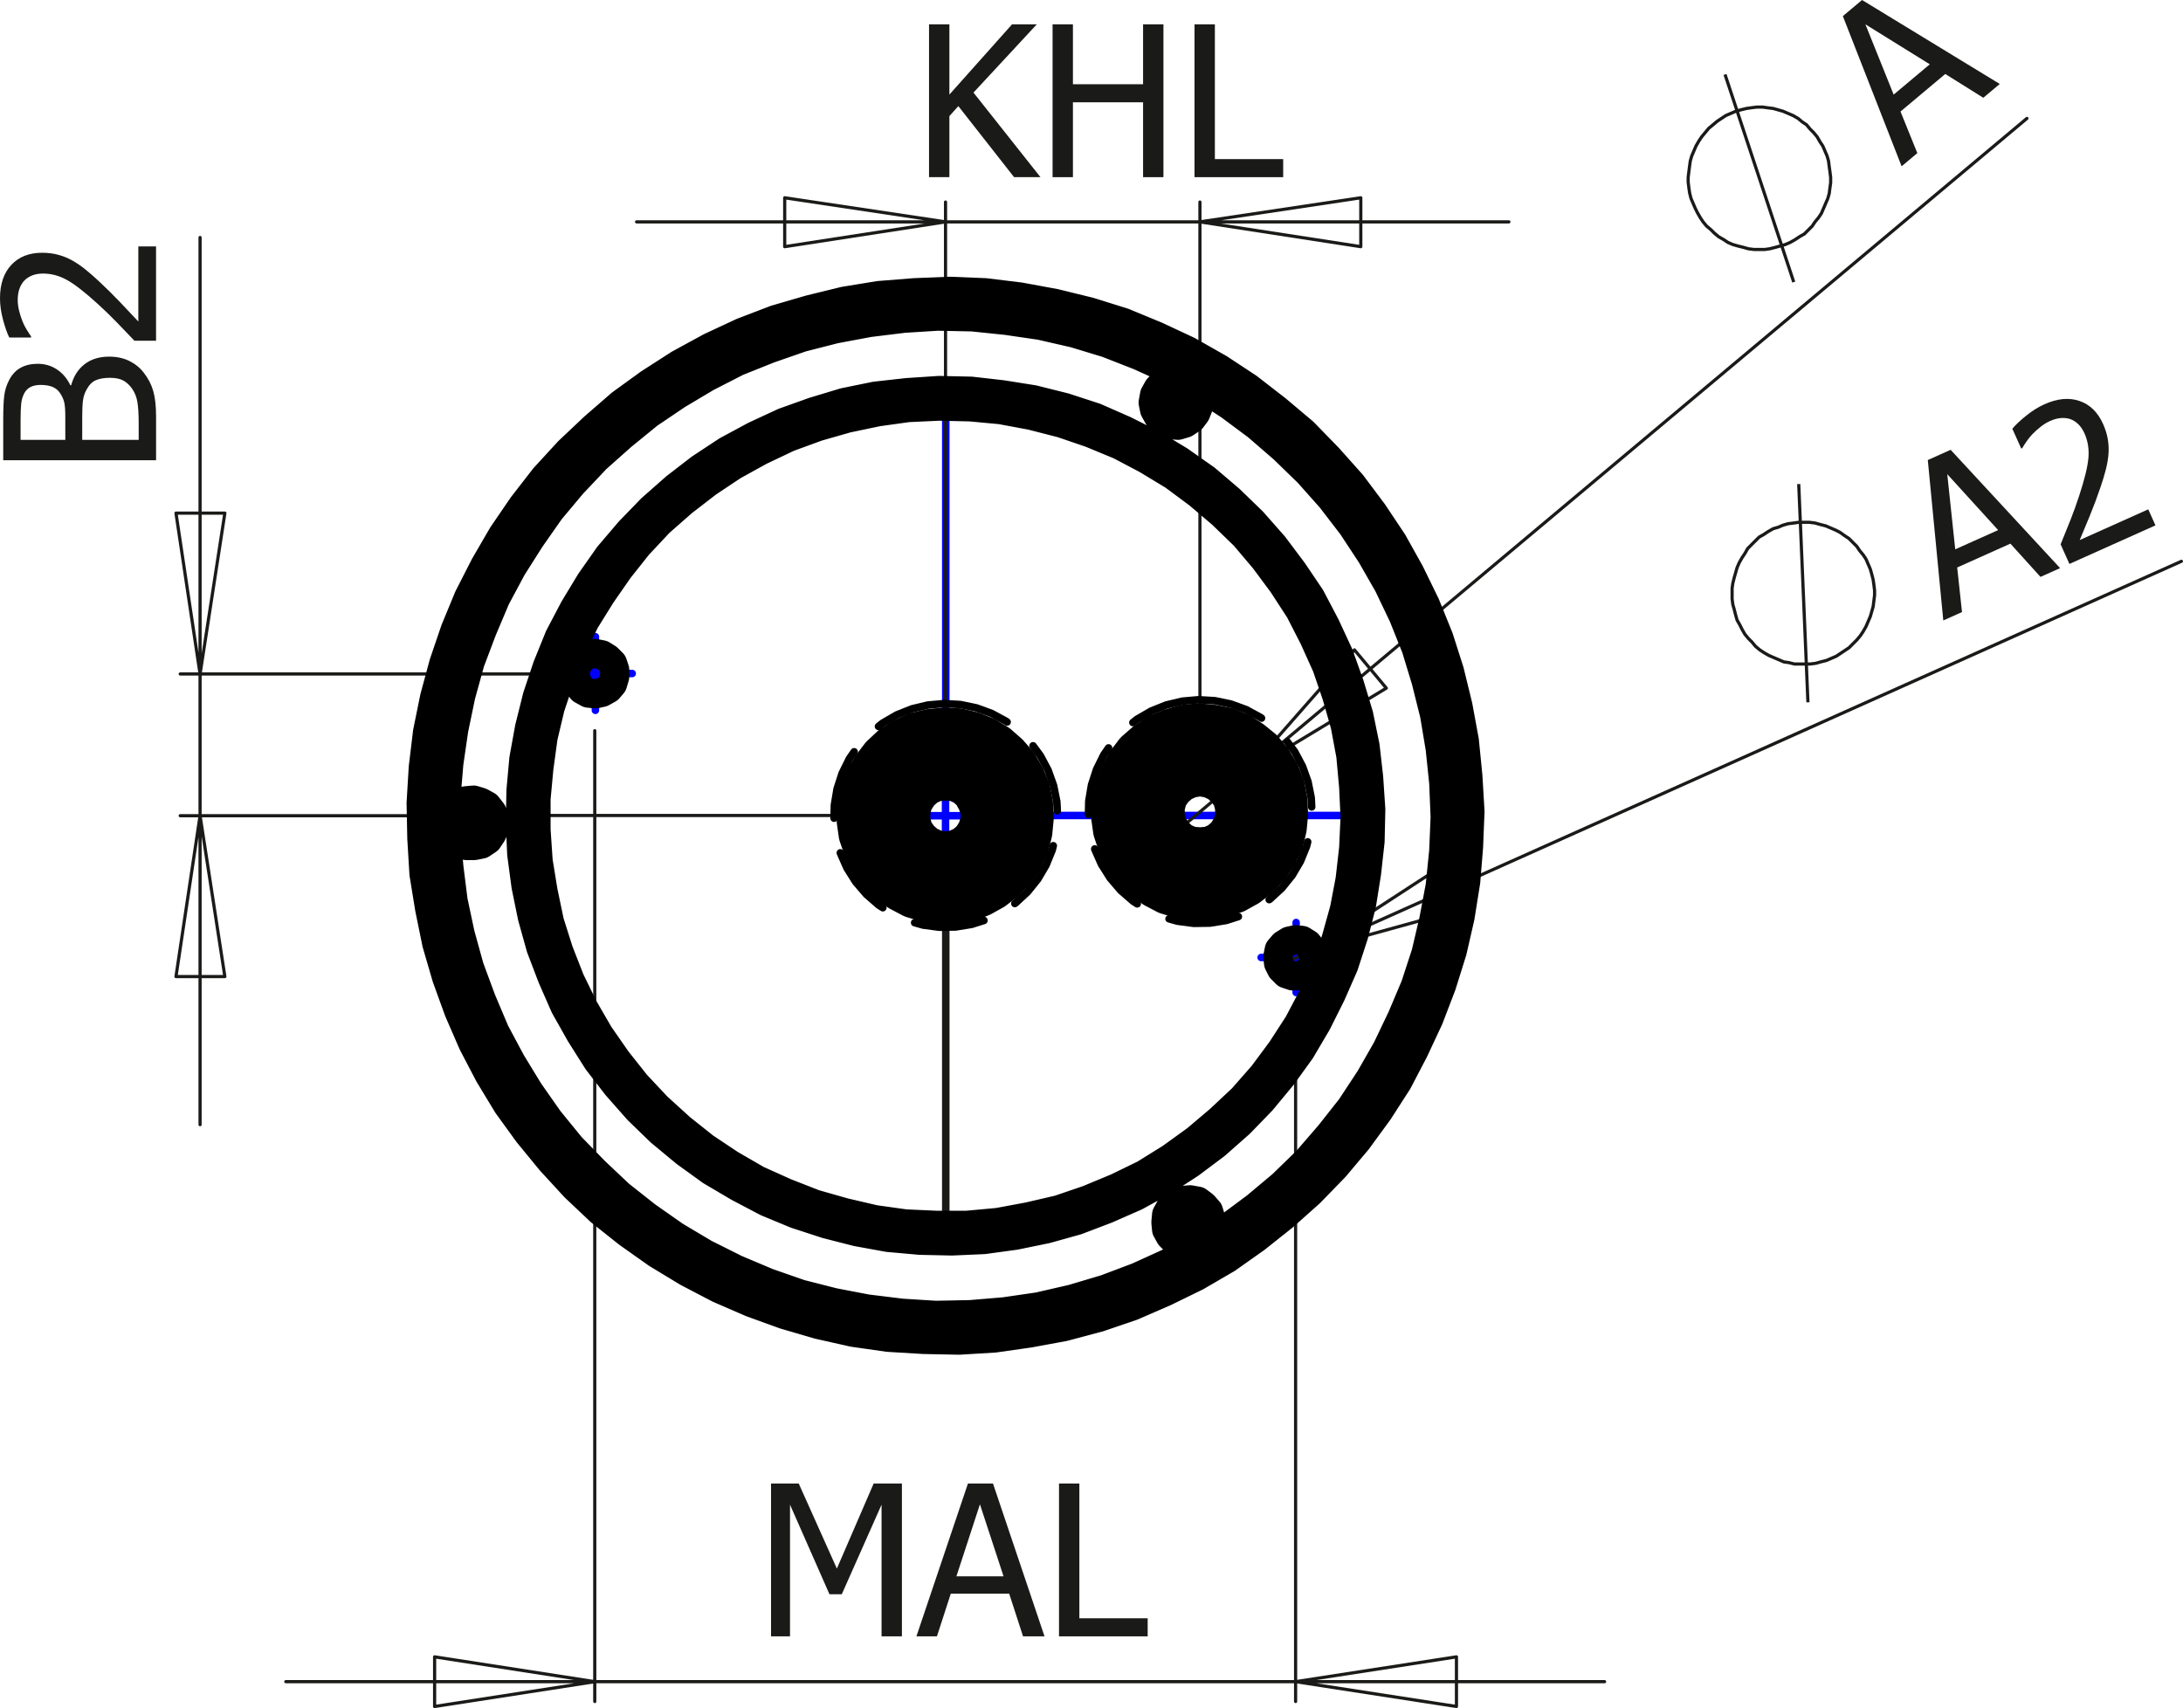 <?xml version="1.0" encoding="utf-8"?>
<!-- Generator: Adobe Illustrator 12.0.0, SVG Export Plug-In . SVG Version: 6.00 Build 51448)  -->
<!DOCTYPE svg PUBLIC "-//W3C//DTD SVG 1.1//EN" "http://www.w3.org/Graphics/SVG/1.1/DTD/svg11.dtd">
<svg  version="1.1" id="Ebene_1" xmlns="http://www.w3.org/2000/svg" xmlns:xlink="http://www.w3.org/1999/xlink" width="148.309" height="116.041"
	 viewBox="0 0 148.309 116.041" style="overflow:visible;enable-background:new 0 0 148.309 116.041;" xml:space="preserve">
<g>
	<path style="fill:#1A1A18;" d="M70.688,12.036h-1.793l-3.787-4.827L64.5,7.887v4.149h-1.383V1.653H64.5v4.772l4.257-4.772h1.681
		l-4.301,4.637L70.688,12.036z"/>
	<path style="fill:#1A1A18;" d="M79.042,12.036h-1.383V6.95h-4.766v5.086h-1.383V1.653h1.383v4.07h4.766v-4.07h1.383V12.036z"/>
	<path style="fill:#1A1A18;" d="M87.176,12.036h-6.023V1.653h1.383v9.156h4.641V12.036z"/>
</g>
<path style="fill:none;stroke:#1A1A18;stroke-width:0.216;stroke-miterlimit:10;" d="M121.865,19.165l-4.67-14.105 M123.214,9.007
	l-0.241-0.241l-0.24-0.289l-0.289-0.193l-0.289-0.24l-0.337-0.193l-0.337-0.145l-0.337-0.145l-0.337-0.096L120.47,7.37l-0.385-0.048
	l-0.338-0.048h-0.385l-0.385,0.048l-0.337,0.048l-0.386,0.096l-0.337,0.096l-0.337,0.145l-0.337,0.145l-0.289,0.193l-0.289,0.192
	l-0.288,0.241l-0.29,0.241l-0.24,0.289l-0.24,0.289l-0.193,0.289l-0.192,0.336l-0.145,0.337l-0.144,0.337l-0.097,0.337l-0.048,0.337
	l-0.049,0.385l-0.048,0.385v0.337l0.048,0.385l0.049,0.337l0.096,0.385l0.145,0.337l0.145,0.337l0.145,0.289l0.192,0.337
	l0.192,0.289l0.241,0.289l0.289,0.241l0.24,0.24l0.289,0.241l0.337,0.193l0.289,0.192l0.337,0.145l0.337,0.096l0.385,0.096
	l0.337,0.096l0.386,0.048h0.337h0.385l0.337-0.048l0.385-0.096l0.338-0.096l0.337-0.096l0.337-0.145l0.337-0.192l0.289-0.193
	l0.337-0.193l0.24-0.24l0.289-0.289l0.192-0.289l0.241-0.289l0.192-0.289l0.145-0.337l0.145-0.337l0.145-0.337l0.096-0.337
	l0.048-0.385l0.049-0.337V12.04l-0.049-0.385l-0.048-0.337l-0.048-0.385l-0.097-0.337l-0.145-0.337l-0.144-0.337l-0.193-0.289
	l-0.192-0.337L123.214,9.007z"/>
<g>
	<path style="fill:#1A1A18;" d="M129.192,11.297L125.2,1.094L126.504,0l9.356,5.704l-1.118,0.938l-2.584-1.616l-3.041,2.551
		l1.143,2.825L129.192,11.297z M131.106,4.368l-4.374-2.715l1.92,4.774L131.106,4.368z"/>
</g>
<g>
	<path style="fill:#1A1A18;" d="M61.274,111.169h-1.383v-8.946l-2.702,6.087h-0.836l-2.681-6.087v8.946h-1.289v-10.383h1.881
		l2.591,5.78l2.5-5.78h1.919V111.169z"/>
	<path style="fill:#1A1A18;" d="M62.26,111.169l3.501-10.383h1.701l3.501,10.383h-1.459l-0.941-2.898h-3.969l-0.94,2.898H62.26z
		 M68.18,107.091l-1.605-4.892l-1.598,4.892H68.18z"/>
	<path style="fill:#1A1A18;" d="M77.97,111.169h-6.023v-10.383h1.383v9.156h4.641V111.169z"/>
</g>
<g>
	<path style="fill:#1A1A18;" d="M7.415,24.229c0.516,0,0.972,0.098,1.367,0.292c0.396,0.195,0.721,0.458,0.977,0.788
		c0.307,0.391,0.524,0.809,0.652,1.254c0.128,0.446,0.192,1.022,0.192,1.729v2.976H0.219v-2.754c0-0.739,0.024-1.293,0.073-1.663
		s0.164-0.724,0.345-1.063c0.2-0.372,0.461-0.644,0.785-0.815c0.323-0.172,0.703-0.258,1.14-0.258c0.488,0,0.925,0.129,1.311,0.387
		c0.386,0.258,0.688,0.615,0.906,1.07h0.056c0.167-0.617,0.473-1.094,0.917-1.433C6.195,24.398,6.75,24.229,7.415,24.229z
		 M2.758,26.151c-0.251,0-0.468,0.042-0.652,0.125s-0.329,0.218-0.436,0.404c-0.125,0.223-0.202,0.471-0.23,0.745
		c-0.028,0.274-0.042,0.653-0.042,1.136v1.324h3.039v-1.568c0-0.432-0.022-0.75-0.066-0.954c-0.044-0.205-0.136-0.416-0.275-0.634
		c-0.135-0.209-0.311-0.357-0.529-0.446C3.348,26.195,3.078,26.151,2.758,26.151z M7.469,25.667c-0.39,0-0.712,0.056-0.966,0.167
		s-0.468,0.336-0.645,0.675c-0.116,0.218-0.19,0.456-0.223,0.714c-0.032,0.257-0.049,0.623-0.049,1.096v1.566h3.836v-1.121
		c0-0.604-0.028-1.079-0.083-1.427c-0.056-0.348-0.174-0.654-0.356-0.919c-0.181-0.26-0.387-0.45-0.617-0.571
		C8.135,25.727,7.836,25.667,7.469,25.667z"/>
	<path style="fill:#1A1A18;" d="M10.602,16.742v6.406H9.133c-0.437-0.461-0.854-0.896-1.254-1.307
		c-0.399-0.41-0.815-0.81-1.247-1.202c-0.869-0.792-1.564-1.332-2.087-1.621c-0.523-0.289-1.063-0.433-1.621-0.433
		c-0.288,0-0.541,0.045-0.759,0.136c-0.219,0.091-0.4,0.215-0.544,0.374c-0.139,0.163-0.244,0.352-0.313,0.566
		c-0.069,0.214-0.104,0.449-0.104,0.705c0,0.247,0.032,0.497,0.095,0.751c0.063,0.253,0.142,0.497,0.235,0.729
		c0.08,0.196,0.176,0.384,0.288,0.566s0.208,0.328,0.288,0.44v0.077h-1.48c-0.145-0.288-0.285-0.689-0.423-1.203
		C0.069,21.213,0,20.727,0,20.267c0-0.967,0.257-1.724,0.77-2.272s1.208-0.823,2.086-0.823c0.404,0,0.778,0.048,1.122,0.143
		s0.662,0.227,0.955,0.394c0.302,0.172,0.602,0.379,0.899,0.621s0.59,0.498,0.877,0.767c0.474,0.437,0.966,0.924,1.477,1.461
		c0.511,0.537,0.915,0.966,1.212,1.286v-5.102H10.602z"/>
</g>
<path style="fill:none;stroke:#1A1A18;stroke-width:0.216;stroke-miterlimit:10;" d="M122.828,47.714l-0.626-14.828 M126.92,38.326
	l-0.145-0.337l-0.191-0.289l-0.241-0.289l-0.192-0.289l-0.289-0.289l-0.24-0.241l-0.289-0.192l-0.338-0.241l-0.288-0.145
	l-0.337-0.145l-0.337-0.144l-0.386-0.097l-0.337-0.096l-0.385-0.048h-0.337h-0.386l-0.337,0.048l-0.385,0.048l-0.338,0.096
	l-0.336,0.144l-0.337,0.097l-0.338,0.192l-0.288,0.192l-0.337,0.193l-0.241,0.241l-0.289,0.289l-0.24,0.241l-0.192,0.337
	l-0.193,0.289l-0.191,0.337l-0.146,0.337l-0.096,0.337l-0.097,0.337l-0.096,0.385l-0.049,0.337v0.385v0.337l0.049,0.385l0.096,0.337
	l0.097,0.385l0.096,0.337l0.193,0.337l0.144,0.289l0.193,0.337l0.24,0.289l0.241,0.241l0.24,0.289l0.289,0.241l0.289,0.192
	l0.337,0.192l0.337,0.145l0.337,0.144l0.337,0.145l0.337,0.048l0.386,0.096h0.337h0.385h0.337l0.386-0.048l0.337-0.096l0.385-0.096
	l0.338-0.145l0.336-0.145l0.289-0.192l0.289-0.193l0.289-0.192l0.288-0.289l0.241-0.241l0.24-0.289l0.193-0.289l0.191-0.337
	l0.145-0.337l0.146-0.337l0.096-0.337l0.097-0.337l0.048-0.385l0.048-0.385v-0.337l-0.048-0.385l-0.048-0.337L127.161,39
	l-0.096-0.337L126.92,38.326z"/>
<g>
	<path style="fill:#1A1A18;" d="M132.024,42.152l-1.053-10.898l1.552-0.695l7.436,8.037l-1.332,0.597l-2.044-2.26l-3.615,1.62
		l0.327,3.03L132.024,42.152z M135.751,36.013l-3.458-3.8l0.542,5.107L135.751,36.013z"/>
	<path style="fill:#1A1A18;" d="M146.438,35.692l-5.846,2.62l-0.597-1.332c0.241-0.588,0.468-1.148,0.679-1.681
		c0.21-0.532,0.405-1.077,0.585-1.631c0.367-1.117,0.575-1.973,0.625-2.569c0.05-0.596-0.04-1.147-0.268-1.657
		c-0.118-0.263-0.264-0.475-0.436-0.638c-0.172-0.162-0.36-0.277-0.563-0.343c-0.206-0.061-0.421-0.079-0.645-0.056
		c-0.224,0.024-0.453,0.088-0.687,0.193c-0.225,0.101-0.44,0.232-0.646,0.394c-0.205,0.162-0.396,0.333-0.569,0.513
		c-0.146,0.153-0.279,0.318-0.398,0.495c-0.12,0.177-0.215,0.324-0.284,0.443l-0.069,0.031l-0.604-1.347
		c0.204-0.249,0.512-0.541,0.925-0.875c0.412-0.335,0.829-0.597,1.249-0.785c0.882-0.396,1.678-0.471,2.388-0.227
		c0.711,0.244,1.245,0.767,1.604,1.568c0.165,0.369,0.274,0.729,0.328,1.083c0.054,0.353,0.064,0.696,0.031,1.032
		c-0.033,0.346-0.1,0.704-0.199,1.074c-0.099,0.371-0.213,0.742-0.341,1.115c-0.205,0.611-0.448,1.26-0.729,1.946
		c-0.281,0.686-0.507,1.23-0.679,1.632l4.657-2.087L146.438,35.692z"/>
</g>
<line style="fill:none;stroke:#0000FF;stroke-width:0.51;stroke-linecap:round;stroke-linejoin:round;stroke-miterlimit:10;stroke-dasharray:43.2 4.8 4.8 4.8;" x1="64.254" y1="53.128" x2="64.254" y2="26.434"/>
<line style="fill:none;stroke:#1A1A18;stroke-width:0.216;stroke-linecap:round;stroke-linejoin:round;stroke-miterlimit:10;stroke-dasharray:43.2 4.8 4.8 4.8;" x1="61.979" y1="55.403" x2="35.285" y2="55.403"/>
<line style="fill:none;stroke:#1A1A18;stroke-width:0.51;stroke-linecap:round;stroke-linejoin:round;stroke-miterlimit:10;stroke-dasharray:43.2 4.8 4.8 4.8;" x1="64.254" y1="57.678" x2="64.254" y2="84.373"/>
<line style="fill:none;stroke:#0000FF;stroke-width:0.51;stroke-linecap:round;stroke-linejoin:round;stroke-miterlimit:10;stroke-dasharray:43.2 4.8 4.8 4.8;" x1="66.528" y1="55.403" x2="93.223" y2="55.403"/>
<line style="fill:none;stroke:#0000FF;stroke-width:0.51;stroke-linecap:round;stroke-linejoin:round;stroke-miterlimit:10;stroke-dasharray:43.2 4.8 4.8 4.8;" x1="40.45" y1="43.481" x2="40.45" y2="43.254"/>
<line style="fill:none;stroke:#0000FF;stroke-width:0.51;stroke-linecap:round;stroke-linejoin:round;stroke-miterlimit:10;stroke-dasharray:43.2 4.8 4.8 4.8;" x1="38.176" y1="45.756" x2="37.948" y2="45.756"/>
<line style="fill:none;stroke:#0000FF;stroke-width:0.51;stroke-linecap:round;stroke-linejoin:round;stroke-miterlimit:10;stroke-dasharray:43.2 4.8 4.8 4.8;" x1="40.45" y1="48.031" x2="40.45" y2="48.258"/>
<line style="fill:none;stroke:#0000FF;stroke-width:0.51;stroke-linecap:round;stroke-linejoin:round;stroke-miterlimit:10;stroke-dasharray:43.2 4.8 4.8 4.8;" x1="42.725" y1="45.756" x2="42.952" y2="45.756"/>
<line style="fill:none;stroke:#0000FF;stroke-width:0.51;stroke-linecap:round;stroke-linejoin:round;stroke-miterlimit:10;stroke-dasharray:43.2 4.8 4.8 4.8;" x1="88.058" y1="62.775" x2="88.058" y2="62.672"/>
<line style="fill:none;stroke:#0000FF;stroke-width:0.51;stroke-linecap:round;stroke-linejoin:round;stroke-miterlimit:10;stroke-dasharray:43.2 4.8 4.8 4.8;" x1="85.784" y1="65.05" x2="85.681" y2="65.05"/>
<line style="fill:none;stroke:#0000FF;stroke-width:0.51;stroke-linecap:round;stroke-linejoin:round;stroke-miterlimit:10;stroke-dasharray:43.2 4.8 4.8 4.8;" x1="88.058" y1="67.325" x2="88.058" y2="67.427"/>
<line style="fill:none;stroke:#0000FF;stroke-width:0.51;stroke-linecap:round;stroke-linejoin:round;stroke-miterlimit:10;stroke-dasharray:43.2 4.8 4.8 4.8;" x1="90.332" y1="65.05" x2="90.436" y2="65.05"/>
<path style="fill:none;stroke:#0000FF;stroke-width:0.51;stroke-linecap:round;stroke-linejoin:round;stroke-miterlimit:10;" d="
	M88.021,65.093h1.156 M88.021,65.093v1.107 M88.021,65.093h-1.106 M88.021,65.093v-1.155 M40.407,45.788h1.156 M40.407,45.788v1.107
	 M40.407,45.788h-1.106 M40.407,45.788v-1.155 M64.238,55.417h1.107 M64.238,55.417v1.155 M64.238,55.417h-1.155 M64.238,55.417
	V54.31"/>
<path style="fill:none;stroke:#1A1A18;stroke-width:0.216;stroke-linecap:round;stroke-linejoin:round;stroke-miterlimit:10;" d="
	M98.949,115.933l-10.929-1.686 M98.949,112.562v3.371 M88.021,114.248l10.929-1.686 M29.527,112.562l10.88,1.686 M29.527,115.933
	v-3.371 M40.407,114.248l-10.88,1.686 M88.021,114.248h20.991 M40.407,114.248h47.613 M40.407,114.248h-20.99 M88.021,68.8v46.795
	 M40.407,49.64v65.956 M92.45,16.758l-10.929-1.685 M92.45,13.436v3.322 M81.521,15.073l10.929-1.637 M53.311,13.436l10.928,1.637
	 M53.311,16.758v-3.322 M64.238,15.073l-10.928,1.685 M81.521,15.073h20.991 M64.238,15.073h17.283 M64.238,15.073h-20.99
	 M81.521,53.78V13.725 M64.238,54.069V13.725"/>
<path style="fill:none;stroke:#1A1A18;stroke-width:0.216;stroke-linecap:round;stroke-linejoin:round;stroke-miterlimit:10;" d="
	M98.42,58.546l-9.243,6.018 M99.816,61.627l-1.396-3.081 M89.177,64.564l10.64-2.937 M89.177,64.564l-2.263,1.011 M89.177,64.564
	L148.2,38.133"/>
<path style="fill:none;stroke:#1A1A18;stroke-width:0.216;stroke-linecap:round;stroke-linejoin:round;stroke-miterlimit:10;" d="
	M92.017,44.151l-7.317,8.329 M94.184,46.751l-2.167-2.6 M84.699,52.48l9.484-5.729 M84.699,52.48l-6.403,5.392 M84.699,52.48
	l53.006-44.436"/>
<path style="fill:none;stroke:#1A1A18;stroke-width:0.216;stroke-linecap:round;stroke-linejoin:round;stroke-miterlimit:10;" d="
	M11.956,66.345l1.637-10.928 M15.277,66.345h-3.322 M13.592,55.417l1.685,10.928 M15.277,34.86l-1.685,10.928 M11.956,34.86h3.322
	 M13.592,45.788L11.956,34.86 M13.592,55.417v20.991 M13.592,45.788v9.629 M13.592,45.788V16.132 M33.908,55.417H12.244
	 M36.556,45.788H12.244"/>
<path style="fill:none;stroke:#000000;stroke-width:1.984;stroke-linecap:round;stroke-linejoin:round;stroke-miterlimit:10;" d="
	M63.709,21.043l2.359,0.048l2.311,0.193l2.358,0.385L73,22.198l2.263,0.674l2.167,0.818l2.166,0.963l2.07,1.107l1.975,1.251
	l1.877,1.396l1.781,1.541l1.686,1.637l1.588,1.733l1.444,1.83l1.3,1.974l1.204,2.022l1.059,2.118l0.866,2.167l0.771,2.215
	l0.577,2.263l0.434,2.311l0.288,2.359l0.097,2.311l-0.048,2.359l-0.193,2.359l-0.385,2.311l-0.481,2.263l-0.722,2.262l-0.818,2.215
	l-0.963,2.119l-1.107,2.07l-1.252,1.973l-1.396,1.926l-1.541,1.781l-1.637,1.686l-1.733,1.541l-1.829,1.443l-1.974,1.348
	l-2.022,1.156l-2.118,1.059l-2.166,0.914l-2.215,0.723l-2.263,0.578l-2.311,0.434l-2.359,0.289l-2.312,0.096h-2.358l-2.359-0.24
	l-2.311-0.338l-2.263-0.529l-2.263-0.674l-2.215-0.818l-2.118-1.01l-2.07-1.107l-1.974-1.252l-1.926-1.396l-1.781-1.492
	l-1.686-1.637l-1.54-1.781l-1.444-1.83l-1.348-1.926l-1.155-2.07l-1.059-2.07l-0.915-2.166l-0.722-2.263l-0.578-2.263l-0.434-2.311
	l-0.289-2.311l-0.097-2.359v-2.359l0.241-2.311l0.337-2.311l0.53-2.311l0.674-2.263l0.818-2.167l1.011-2.167l1.107-2.07l1.252-1.974
	l1.396-1.877l1.492-1.781l1.637-1.685l1.781-1.588l1.83-1.445l1.926-1.3l2.069-1.203l2.07-1.06l2.167-0.866l2.263-0.771l2.263-0.578
	l2.311-0.434l2.312-0.289L63.709,21.043z M63.709,21.476l-2.312,0.145l-2.358,0.289l-2.311,0.433l-2.263,0.578l-2.215,0.77
	l-2.166,0.867l-2.07,1.059l-2.022,1.204l-1.926,1.3l-1.829,1.492l-1.733,1.541l-1.637,1.733l-1.492,1.781l-1.348,1.926l-1.252,1.974
	l-1.107,2.07l-0.915,2.167l-0.818,2.167l-0.626,2.263l-0.481,2.311l-0.337,2.311l-0.192,2.311v2.359l0.192,2.359l0.289,2.311
	l0.481,2.263l0.625,2.263l0.819,2.214l0.915,2.166l1.107,2.072l1.204,1.973l1.348,1.926l1.492,1.83l1.637,1.684l1.686,1.59
	l1.829,1.443l1.926,1.35l2.022,1.203l2.118,1.059l2.166,0.914l2.215,0.771l2.263,0.576l2.263,0.434l2.359,0.289l2.311,0.145
	l2.358-0.047l2.312-0.193l2.311-0.336l2.312-0.531l2.263-0.674l2.166-0.818l2.119-0.963l2.069-1.154l1.974-1.252l1.878-1.396
	l1.781-1.492l1.685-1.637l1.541-1.781l1.444-1.83l1.3-1.975l1.155-2.021l1.011-2.117l0.915-2.166l0.723-2.216l0.529-2.263
	l0.434-2.311l0.24-2.359l0.097-2.311l-0.097-2.359l-0.24-2.311l-0.386-2.311l-0.577-2.311l-0.675-2.215l-0.866-2.167l-1.011-2.118
	L93.172,37.7l-1.3-1.974l-1.443-1.878l-1.541-1.733l-1.686-1.637l-1.781-1.541l-1.877-1.396l-1.926-1.252l-2.07-1.155l-2.118-0.963
	l-2.215-0.867L73,22.631l-2.311-0.529l-2.311-0.337l-2.311-0.24L63.709,21.476z M63.806,26.531l2.166,0.048l2.118,0.241l2.118,0.337
	l2.118,0.53l2.07,0.674l1.974,0.867l1.926,0.963l1.83,1.107l1.78,1.252l1.638,1.396l1.54,1.493l1.444,1.637l1.301,1.733l1.203,1.781
	l1.011,1.926l0.915,1.974l0.723,2.022l0.625,2.07l0.433,2.118l0.241,2.119l0.145,2.166l-0.048,2.167l-0.24,2.167l-0.338,2.118
	l-0.529,2.07l-0.674,2.07l-0.866,1.973l-0.964,1.926l-1.106,1.877l-1.252,1.734l-1.396,1.686l-1.492,1.539l-1.637,1.445
	l-1.733,1.299l-1.781,1.156l-1.926,1.059l-1.974,0.867l-2.021,0.77l-2.071,0.578l-2.118,0.434l-2.118,0.289l-2.166,0.096
	l-2.167-0.047l-2.166-0.193l-2.118-0.385l-2.07-0.529l-2.07-0.674l-1.974-0.818l-1.926-1.012l-1.877-1.107l-1.733-1.252
	l-1.686-1.396l-1.54-1.492L41.9,73.759l-1.3-1.686l-1.156-1.828l-1.059-1.879l-0.866-1.973l-0.771-2.022l-0.578-2.07l-0.433-2.118
	l-0.289-2.167l-0.096-2.166l0.048-2.167l0.192-2.118l0.385-2.119l0.529-2.118l0.675-2.022l0.818-2.021l1.011-1.926l1.107-1.83
	l1.251-1.781l1.396-1.637l1.492-1.541l1.638-1.444l1.685-1.3l1.829-1.204l1.878-1.011l1.974-0.915l2.021-0.722l2.07-0.625
	l2.118-0.433l2.167-0.241L63.806,26.531z M64.672,83.869l-2.167-0.047l-2.118-0.24l-2.118-0.338l-2.118-0.529l-2.021-0.723
	l-1.975-0.818l-1.926-1.012l-1.829-1.107l-1.733-1.25l-1.637-1.396l-1.54-1.541l-1.396-1.637l-1.3-1.686l-1.155-1.83l-1.012-1.926
	l-0.866-1.973l-0.722-2.022l-0.53-2.07l-0.385-2.118l-0.241-2.119l-0.097-2.167l0.097-2.167l0.241-2.118l0.433-2.118l0.578-2.07
	l0.723-2.022l0.866-1.974l1.011-1.877l1.204-1.83l1.252-1.685l1.444-1.637l1.54-1.492l1.637-1.396l1.781-1.252l1.83-1.107
	l1.926-0.963l1.974-0.818l2.07-0.674l2.069-0.53l2.119-0.337l2.166-0.241h2.118l2.166,0.145l2.119,0.289l2.118,0.434l2.069,0.626
	l1.975,0.771l1.974,0.915l1.878,1.059l1.781,1.156l1.685,1.348l1.589,1.444l1.492,1.589l1.349,1.685l1.203,1.781l1.06,1.83
	l0.963,1.926l0.77,2.022l0.627,2.07l0.481,2.07l0.336,2.118l0.145,2.167v2.166l-0.192,2.119l-0.337,2.118l-0.481,2.118l-0.626,2.071
	l-0.818,1.973l-0.963,1.926l-1.06,1.877l-1.251,1.734l-1.349,1.686l-1.492,1.539l-1.589,1.445l-1.732,1.348L78.97,79.73
	l-1.877,1.059l-1.974,0.914l-2.022,0.723l-2.022,0.625l-2.118,0.434l-2.166,0.242L64.672,83.869z M81.618,60.616l0.915-0.096
	l0.914-0.241l0.867-0.433l0.77-0.578l0.674-0.674l0.53-0.771l0.385-0.866l0.241-0.915l0.048-0.962l-0.097-0.963l-0.24-0.915
	l-0.434-0.818l-0.529-0.77l-0.723-0.674l-0.771-0.53l-0.866-0.385l-0.915-0.241l-0.962-0.096l-0.964,0.096l-0.914,0.289
	l-0.818,0.385l-0.771,0.578l-0.674,0.674l-0.53,0.819l-0.385,0.866l-0.24,0.915l-0.097,0.915l0.097,0.963l0.289,0.915l0.433,0.866
	l0.529,0.771l0.674,0.674l0.819,0.529l0.866,0.385l0.915,0.241L81.618,60.616z M64.335,60.905l0.914-0.096l0.915-0.289l0.866-0.385
	l0.771-0.578l0.674-0.674l0.53-0.818l0.385-0.867l0.24-0.915l0.049-0.963l-0.097-0.914l-0.24-0.915l-0.434-0.867l-0.529-0.77
	l-0.723-0.674l-0.77-0.529l-0.867-0.385l-0.915-0.241l-0.962-0.048l-0.964,0.096l-0.914,0.241l-0.818,0.433l-0.771,0.529
	l-0.674,0.722l-0.53,0.77l-0.385,0.867l-0.24,0.915l-0.097,0.963l0.097,0.963l0.288,0.915l0.434,0.818l0.53,0.771l0.674,0.674
	l0.817,0.53l0.867,0.385l0.915,0.241L64.335,60.905z M63.806,27.157l-2.119,0.096l-2.166,0.289l-2.07,0.433l-2.07,0.578l-1.974,0.77
	l-1.974,0.867l-1.878,1.059l-1.781,1.156l-1.685,1.348L44.5,35.149l-1.493,1.588l-1.348,1.637l-1.203,1.781l-1.107,1.83
	l-0.915,1.926l-0.818,1.974l-0.625,2.022l-0.53,2.118l-0.337,2.07l-0.145,2.167v2.118l0.145,2.167l0.337,2.118l0.434,2.07
	l0.626,2.022l0.818,2.022l0.914,1.926l1.06,1.828l1.252,1.783l1.3,1.635l1.492,1.59l1.589,1.443l1.685,1.301l1.781,1.203l1.83,1.061
	l1.926,0.914l2.021,0.77l2.07,0.578l2.07,0.48l2.118,0.291l2.166,0.096h2.119l2.118-0.193l2.117-0.385l2.07-0.482l2.022-0.674
	l2.022-0.818l1.877-0.963l1.83-1.107l1.732-1.25l1.637-1.396l1.541-1.492l1.444-1.59l1.252-1.732l1.203-1.781l1.011-1.879
	l0.867-1.973l0.722-2.022l0.578-2.022l0.386-2.118l0.24-2.118l0.096-2.167l-0.048-2.119l-0.24-2.118l-0.386-2.118l-0.577-2.07
	l-0.723-2.022l-0.818-1.974l-1.011-1.878l-1.156-1.781l-1.3-1.733l-1.396-1.637l-1.492-1.493l-1.637-1.396l-1.733-1.252l-1.83-1.107
	l-1.925-0.963l-1.926-0.867l-2.07-0.674l-2.07-0.53l-2.07-0.385l-2.167-0.192L63.806,27.157z M40.407,44.392l-0.48,0.096
	l-0.386,0.241l-0.289,0.385l-0.192,0.433l0.048,0.481l0.145,0.433l0.289,0.386l0.434,0.24l0.481,0.048l0.434-0.096l0.433-0.241
	l0.289-0.337l0.145-0.481v-0.482l-0.145-0.433l-0.337-0.337l-0.385-0.241L40.407,44.392z M88.021,63.841l-0.433,0.097l-0.386,0.241
	l-0.288,0.337l-0.097,0.481l0.048,0.434l0.193,0.385l0.337,0.337l0.434,0.145h0.433l0.434-0.192l0.337-0.289l0.192-0.434
	l0.048-0.434l-0.145-0.433l-0.288-0.385l-0.386-0.241L88.021,63.841z M64.143,49.062l1.011,0.048l1.011,0.241l0.963,0.385
	l0.867,0.53l0.77,0.674l0.675,0.77l0.528,0.915l0.386,0.915l0.192,1.011l0.049,1.059l-0.097,1.011l-0.241,0.963l-0.433,0.963
	l-0.578,0.867l-0.722,0.722l-0.819,0.626l-0.866,0.481l-0.963,0.385l-1.011,0.145l-1.059,0.048l-1.012-0.193l-0.963-0.289
	l-0.915-0.481l-0.866-0.578l-0.722-0.722L58.75,58.69l-0.433-0.915l-0.337-0.963l-0.146-1.011l0.049-1.059l0.192-1.012l0.337-0.963
	l0.53-0.866l0.625-0.818l0.771-0.722l0.818-0.53l0.963-0.433l1.011-0.241L64.143,49.062z M81.426,48.773l1.011,0.096l1.011,0.192
	l0.963,0.385l0.867,0.578l0.771,0.626l0.674,0.818l0.529,0.867l0.385,0.963l0.193,1.011l0.047,1.011l-0.096,1.011l-0.241,1.011
	l-0.433,0.915l-0.578,0.867l-0.722,0.77l-0.818,0.626l-0.866,0.481l-0.964,0.337l-1.011,0.192h-1.059l-1.012-0.144l-0.963-0.289
	L78.2,60.616l-0.867-0.626l-0.722-0.722l-0.578-0.818L75.6,57.535l-0.337-1.011l-0.144-1.011l0.048-1.011l0.192-1.011l0.338-0.963
	l0.529-0.915l0.625-0.819l0.771-0.674l0.818-0.578l0.964-0.385l1.011-0.289L81.426,48.773z M63.806,27.59l-2.119,0.097l-2.07,0.289
	l-2.069,0.434l-2.022,0.578l-1.974,0.722l-1.926,0.915l-1.829,1.011l-1.733,1.155l-1.685,1.3l-1.589,1.396l-1.444,1.541l-1.3,1.637
	l-1.204,1.733l-1.107,1.781l-0.914,1.878l-0.771,1.974l-0.674,2.022l-0.481,2.022l-0.289,2.119l-0.192,2.07v2.118l0.144,2.119
	l0.337,2.07l0.433,2.07l0.625,1.974l0.771,1.974l0.915,1.879l1.059,1.828l1.204,1.732l1.3,1.639l1.444,1.539l1.589,1.445
	l1.637,1.301l1.732,1.154l1.83,1.059l1.926,0.867l1.974,0.771l2.021,0.576l2.07,0.482l2.07,0.289l2.118,0.096h2.07l2.118-0.193
	l2.07-0.385l2.07-0.48l1.974-0.674l1.974-0.82l1.878-0.914l1.781-1.107l1.733-1.252l1.589-1.348l1.54-1.443l1.396-1.59l1.252-1.686
	l1.155-1.781l0.963-1.828l0.866-1.926l0.723-1.975l0.577-2.069l0.385-2.022l0.241-2.118l0.097-2.118l-0.097-2.07l-0.192-2.118
	l-0.386-2.07l-0.577-2.022l-0.674-1.974l-0.867-1.926l-0.962-1.878l-1.156-1.781l-1.251-1.685L84.555,36.4l-1.54-1.492l-1.589-1.348
	l-1.686-1.252l-1.829-1.107l-1.829-0.963l-1.974-0.818l-1.975-0.674l-2.07-0.53l-2.069-0.385l-2.071-0.193L63.806,27.59z
	 M79.885,84.351L79.5,83.966l-0.241-0.434l-0.048-0.482l0.048-0.529l0.241-0.434l0.385-0.336l0.481-0.193l0.481-0.047l0.529,0.096
	l0.386,0.289l0.337,0.385l0.145,0.48v0.529L82.1,83.773l-0.337,0.385l-0.386,0.289l-0.529,0.145l-0.481-0.049L79.885,84.351z
	 M80.222,83.822l-0.24-0.289l-0.145-0.289v-0.385l0.145-0.338l0.24-0.24l0.337-0.145h0.337l0.337,0.145l0.241,0.24l0.145,0.338
	v0.336l-0.145,0.338l-0.241,0.24l-0.288,0.145h-0.386L80.222,83.822z M79.404,28.072l-0.29-0.241l-0.096-0.337l-0.049-0.337
	l0.145-0.337l0.241-0.241l0.337-0.145h0.385l0.289,0.145l0.289,0.241l0.145,0.337v0.337l-0.145,0.337l-0.24,0.241l-0.338,0.144
	H79.74L79.404,28.072z M79.019,28.601l-0.337-0.337l-0.241-0.433l-0.096-0.481l0.096-0.53l0.241-0.433l0.337-0.337l0.481-0.24h0.529
	l0.481,0.096l0.434,0.289l0.288,0.385l0.193,0.481v0.529l-0.193,0.482l-0.288,0.385l-0.434,0.289l-0.481,0.145L79.5,28.842
	L79.019,28.601z M31.598,56.668l-0.289-0.241l-0.144-0.289v-0.385l0.144-0.337l0.241-0.241l0.337-0.145h0.337l0.337,0.096
	l0.241,0.241l0.145,0.337v0.385l-0.097,0.289l-0.24,0.289l-0.337,0.145h-0.337L31.598,56.668z M31.261,57.246l-0.385-0.385
	l-0.241-0.433l-0.097-0.481l0.049-0.529l0.24-0.434l0.385-0.337l0.434-0.24l0.529-0.049l0.481,0.145l0.434,0.241l0.336,0.433
	l0.145,0.481l0.048,0.482l-0.193,0.481l-0.289,0.433l-0.433,0.289l-0.482,0.097h-0.529L31.261,57.246z M81.521,57.198l-0.577-0.048
	l-0.529-0.241l-0.434-0.385l-0.337-0.53l-0.145-0.53v-0.578l0.145-0.578l0.337-0.481l0.434-0.385l0.529-0.241l0.577-0.096
	l0.578,0.096l0.529,0.241l0.434,0.385l0.337,0.481l0.145,0.578v0.578l-0.145,0.53l-0.337,0.53l-0.434,0.385L82.1,57.15
	L81.521,57.198z M81.521,58.257L80.8,58.209l-0.674-0.241L79.5,57.535l-0.481-0.53l-0.386-0.626l-0.192-0.674l-0.048-0.722
	l0.145-0.722l0.289-0.674l0.433-0.578l0.53-0.434l0.673-0.336l0.675-0.145h0.722l0.723,0.145l0.626,0.336l0.577,0.434l0.434,0.578
	l0.289,0.674l0.097,0.722v0.722l-0.241,0.674l-0.337,0.626l-0.529,0.53l-0.578,0.433l-0.674,0.241L81.521,58.257z M81.521,59.364
	l0.819-0.096l0.77-0.241l0.722-0.385l0.627-0.53l0.529-0.626l0.385-0.722l0.24-0.771l0.097-0.818l-0.097-0.819l-0.24-0.818
	l-0.385-0.722l-0.529-0.626l-0.627-0.53l-0.722-0.385l-0.77-0.241l-0.819-0.048l-0.818,0.048l-0.77,0.241l-0.771,0.385l-0.626,0.53
	l-0.529,0.626l-0.386,0.722l-0.241,0.818l-0.048,0.819l0.048,0.818l0.241,0.771l0.386,0.722l0.529,0.626l0.626,0.53l0.771,0.385
	l0.77,0.241L81.521,59.364z M81.521,59.798l-0.866-0.097l-0.866-0.24l-0.771-0.385l-0.723-0.53l-0.577-0.674l-0.434-0.77
	l-0.289-0.867l-0.145-0.867l0.049-0.867l0.24-0.867l0.338-0.77l0.529-0.722l0.625-0.626l0.771-0.481l0.817-0.337l0.867-0.145h0.866
	l0.866,0.145l0.819,0.337l0.722,0.481l0.674,0.626l0.481,0.722l0.386,0.77l0.191,0.867l0.049,0.867l-0.096,0.867l-0.29,0.867
	l-0.48,0.77l-0.578,0.674l-0.674,0.53l-0.771,0.385l-0.867,0.24L81.521,59.798z M64.238,57.487l-0.577-0.096l-0.53-0.241
	l-0.433-0.385l-0.337-0.482l-0.145-0.578v-0.578l0.145-0.529l0.337-0.53l0.433-0.385l0.53-0.241l0.577-0.048l0.578,0.048
	l0.529,0.241l0.433,0.385l0.29,0.53l0.191,0.529v0.578l-0.191,0.578l-0.29,0.482l-0.433,0.385l-0.529,0.241L64.238,57.487z
	 M64.238,58.546l-0.722-0.096l-0.675-0.241l-0.625-0.385l-0.481-0.529l-0.385-0.626l-0.193-0.722l-0.048-0.722l0.145-0.674
	l0.288-0.674l0.434-0.578l0.529-0.481l0.674-0.337l0.674-0.145h0.723l0.723,0.145l0.625,0.337l0.578,0.481l0.434,0.578l0.289,0.674
	l0.096,0.674v0.722l-0.24,0.722l-0.337,0.626l-0.529,0.529l-0.578,0.385l-0.674,0.241L64.238,58.546z M64.238,59.605l0.818-0.048
	l0.771-0.241l0.723-0.385l0.625-0.529l0.529-0.626l0.386-0.723l0.241-0.818l0.096-0.818l-0.096-0.818l-0.241-0.771l-0.386-0.722
	l-0.529-0.625l-0.625-0.53l-0.723-0.385l-0.771-0.241l-0.818-0.096l-0.818,0.096l-0.77,0.241l-0.771,0.385l-0.626,0.53l-0.53,0.625
	l-0.385,0.722l-0.24,0.771l-0.049,0.818l0.049,0.818l0.24,0.818l0.385,0.723l0.53,0.626l0.626,0.529l0.771,0.385l0.77,0.241
	L64.238,59.605z M64.238,60.086l-0.866-0.096l-0.867-0.241l-0.77-0.433l-0.723-0.53l-0.577-0.674l-0.434-0.771l-0.289-0.818
	l-0.145-0.867l0.048-0.914l0.241-0.819l0.337-0.818l0.529-0.722l0.627-0.626l0.77-0.481l0.818-0.289l0.867-0.192h0.866l0.866,0.192
	l0.818,0.289l0.723,0.481l0.674,0.626l0.481,0.722l0.385,0.818l0.193,0.819l0.048,0.914l-0.097,0.867l-0.289,0.818l-0.48,0.771
	l-0.578,0.674l-0.674,0.53l-0.771,0.433l-0.867,0.241L64.238,60.086z M99.238,55.128l-0.048,2.359l-0.192,2.359l-0.386,2.311
	l-0.529,2.311L97.36,66.73l-0.817,2.215l-1.011,2.166l-1.108,2.07l-1.252,1.975l-1.396,1.926l-1.54,1.828l-1.638,1.686l-1.781,1.59
	l-1.829,1.443l-1.974,1.348l-2.022,1.205l-2.118,1.059l-2.167,0.914l-2.263,0.77l-2.262,0.627l-2.359,0.434l-2.311,0.336
	l-2.359,0.145l-2.407-0.049l-2.359-0.191l-2.311-0.336l-2.312-0.482l-2.262-0.625l-2.263-0.818l-2.167-0.965l-2.07-1.059
	l-2.021-1.252l-1.926-1.348L41.227,81.8l-1.733-1.59l-1.637-1.732l-1.493-1.83l-1.348-1.926l-1.251-2.021l-1.107-2.119l-0.963-2.166
	l-0.77-2.215l-0.674-2.263l-0.481-2.311l-0.337-2.359l-0.192-2.359L29.19,54.55l0.145-2.359l0.337-2.359l0.433-2.311l0.626-2.263
	l0.77-2.263l0.915-2.167l1.059-2.119l1.155-2.07l1.348-1.926l1.493-1.877l1.541-1.733l1.733-1.637l1.781-1.541l1.925-1.396
	l1.975-1.3l2.118-1.107l2.118-1.011l2.215-0.818l2.263-0.674l2.311-0.578l2.359-0.337l2.311-0.241l2.407-0.048l2.359,0.096
	l2.358,0.241l2.311,0.433l2.312,0.578l2.215,0.723l2.214,0.866l2.119,1.011l2.069,1.155l1.975,1.3l1.877,1.444l1.781,1.541
	l1.685,1.685l1.541,1.781l1.444,1.878l1.3,1.974l1.204,2.07l1.011,2.118l0.866,2.214l0.723,2.263l0.578,2.263l0.433,2.359
	l0.241,2.359L99.238,55.128z M99.864,55.128l-0.097,2.407l-0.192,2.359l-0.385,2.407l-0.529,2.311l-0.723,2.312l-0.866,2.262
	l-1.012,2.166l-1.106,2.119l-1.301,2.021l-1.443,1.975l-1.541,1.83l-1.685,1.732l-1.782,1.588l-1.877,1.494l-1.974,1.395
	l-2.07,1.205l-2.167,1.059L76.9,88.732l-2.263,0.77l-2.359,0.627l-2.358,0.434l-2.359,0.336l-2.407,0.145l-2.407-0.049l-2.407-0.145
	l-2.358-0.336l-2.359-0.529l-2.311-0.674l-2.263-0.82l-2.215-0.961l-2.119-1.107l-2.069-1.252l-1.974-1.396l-1.878-1.492
	l-1.733-1.637l-1.637-1.781l-1.541-1.879l-1.396-1.926l-1.252-2.068l-1.107-2.119l-0.962-2.215l-0.819-2.262l-0.674-2.312
	l-0.481-2.359l-0.385-2.359l-0.145-2.407l-0.048-2.407l0.145-2.407l0.289-2.407l0.481-2.359l0.626-2.311l0.771-2.263l0.915-2.215
	l1.107-2.166l1.203-2.07l1.348-1.974l1.493-1.926l1.636-1.781l1.733-1.637l1.83-1.589l1.926-1.396l2.021-1.299l2.118-1.156
	l2.167-1.011l2.262-0.867l2.312-0.674l2.358-0.578l2.359-0.385l2.407-0.192l2.407-0.097l2.407,0.097l2.359,0.289l2.358,0.433
	l2.359,0.578l2.311,0.723l2.215,0.915l2.166,1.011l2.118,1.204l1.975,1.3l1.926,1.493l1.829,1.54l1.686,1.733l1.588,1.781
	l1.444,1.926l1.349,2.022l1.155,2.07l1.059,2.167l0.915,2.263l0.723,2.263l0.577,2.359l0.434,2.359l0.24,2.407L99.864,55.128z
	 M99.479,55.128l-0.049,2.359l-0.24,2.359l-0.385,2.359l-0.53,2.311l-0.674,2.311l-0.866,2.214l-0.963,2.168l-1.155,2.068
	L93.365,75.3l-1.444,1.926l-1.541,1.828l-1.637,1.686l-1.781,1.637l-1.829,1.445l-1.975,1.348l-2.069,1.203l-2.119,1.059
	l-2.215,0.963l-2.214,0.771l-2.311,0.578l-2.359,0.48l-2.358,0.289l-2.359,0.145h-2.407l-2.359-0.193l-2.358-0.336l-2.311-0.482
	l-2.312-0.674l-2.215-0.818l-2.214-0.914l-2.119-1.107l-2.021-1.252l-1.926-1.396l-1.878-1.492l-1.732-1.637l-1.589-1.732
	l-1.541-1.83l-1.348-1.926l-1.251-2.07l-1.107-2.117l-0.963-2.168l-0.818-2.214l-0.674-2.311l-0.481-2.312l-0.337-2.358
	l-0.192-2.359V54.55l0.144-2.359l0.289-2.359l0.433-2.359l0.626-2.311l0.771-2.263l0.915-2.166l1.059-2.118l1.204-2.071l1.348-1.974
	l1.493-1.877l1.589-1.733l1.733-1.685l1.781-1.541l1.926-1.396l2.021-1.3l2.07-1.107l2.166-1.011l2.264-0.867l2.262-0.674
	l2.312-0.529l2.358-0.386l2.359-0.241l2.407-0.048l2.359,0.096l2.358,0.241l2.359,0.433l2.311,0.578l2.263,0.722l2.215,0.915
	l2.166,1.011l2.07,1.155l1.975,1.348l1.877,1.396l1.83,1.588l1.685,1.685l1.54,1.782l1.444,1.925l1.3,1.974l1.204,2.07l1.011,2.118
	l0.915,2.215l0.722,2.263l0.578,2.311l0.434,2.359l0.24,2.359L99.479,55.128z"/>
<polygon style="fill:none;stroke:#000000;stroke-width:0.51;stroke-linecap:round;stroke-linejoin:round;stroke-miterlimit:10;stroke-dasharray:4.8 2.4;" points="
	63.834,27.794 65.949,27.843 68.054,28.054 70.136,28.425 72.185,28.954 74.186,29.639 76.128,30.475 78.002,31.457 79.794,32.579 
	81.496,33.836 83.097,35.219 84.586,36.721 85.956,38.332 87.2,40.043 88.308,41.845 89.275,43.726 90.096,45.676 90.765,47.683 
	91.278,49.734 91.632,51.82 91.826,53.926 91.858,56.041 91.729,58.152 91.438,60.248 90.987,62.314 90.38,64.34 89.619,66.314 
	88.709,68.224 87.656,70.058 86.466,71.806 85.145,73.458 83.701,75.005 82.144,76.435 80.481,77.744 78.724,78.919 76.881,79.958 
	74.964,80.853 72.984,81.599 70.953,82.189 68.883,82.625 66.786,82.898 64.673,83.011 62.56,82.962 60.454,82.751 58.372,82.38 
	56.323,81.851 54.322,81.167 52.38,80.332 50.507,79.349 48.714,78.226 47.012,76.97 45.412,75.587 43.922,74.085 42.552,72.474 
	41.309,70.763 40.2,68.96 39.232,67.08 38.412,65.13 37.743,63.124 37.23,61.071 36.876,58.986 36.682,56.88 36.649,54.765 
	36.779,52.654 37.07,50.559 37.521,48.492 38.128,46.466 38.889,44.492 39.799,42.583 40.852,40.748 42.043,39 43.363,37.348 
	44.807,35.801 46.364,34.37 48.027,33.062 49.784,31.886 51.627,30.847 53.544,29.953 55.523,29.208 57.555,28.616 59.625,28.182 
	61.723,27.907 "/>
<polygon style="fill:none;stroke:#000000;stroke-width:0.51;stroke-linecap:round;stroke-linejoin:round;stroke-miterlimit:10;stroke-dasharray:4.8 2.4;" points="
	63.827,27.339 61.706,27.452 59.6,27.725 57.52,28.156 55.479,28.743 53.487,29.483 51.558,30.372 49.7,31.404 47.928,32.573 
	46.248,33.874 44.671,35.297 43.207,36.836 41.862,38.48 40.647,40.222 39.566,42.051 38.627,43.956 37.835,45.927 37.194,47.953 
	36.708,50.021 36.38,52.119 36.211,54.237 36.203,56.361 36.356,58.479 36.669,60.581 37.139,62.652 37.765,64.682 38.543,66.659 
	39.467,68.57 40.534,70.408 41.737,72.158 43.069,73.814 44.522,75.363 46.088,76.798 47.758,78.111 49.522,79.292 51.372,80.339 
	53.295,81.242 55.28,81.996 57.316,82.599 59.394,83.046 61.498,83.333 63.618,83.462 65.742,83.431 67.857,83.238 69.952,82.886 
	72.015,82.375 74.032,81.712 75.994,80.896 77.889,79.935 79.705,78.835 81.433,77.599 83.063,76.236 84.584,74.753 85.989,73.162 
	87.27,71.466 88.419,69.679 89.429,67.812 90.296,65.872 91.013,63.872 91.576,61.824 91.983,59.74 92.232,57.63 92.32,55.507 
	92.248,53.385 92.016,51.273 91.624,49.185 91.075,47.133 90.372,45.128 89.521,43.183 88.524,41.306 87.389,39.511 86.121,37.808 
	84.727,36.204 83.217,34.71 81.598,33.336 79.878,32.087 78.071,30.973 76.184,29.997 74.228,29.168 72.215,28.489 70.157,27.964 
	68.064,27.596 65.951,27.388 "/>
<polygon style="fill:none;stroke:#000000;stroke-width:0.51;stroke-linecap:round;stroke-linejoin:round;stroke-miterlimit:10;stroke-dasharray:4.8 2.4;" points="
	88.077,66.291 87.627,66.213 87.236,65.979 86.956,65.62 86.824,65.183 86.859,64.728 87.057,64.317 87.389,64.005 87.812,63.834 
	88.268,63.826 88.694,63.985 89.037,64.287 89.246,64.692 89.295,65.146 89.177,65.585 88.907,65.954 88.523,66.201 "/>
<polygon style="fill:none;stroke:#000000;stroke-width:0.51;stroke-linecap:round;stroke-linejoin:round;stroke-miterlimit:10;stroke-dasharray:4.8 2.4;" points="
	40.471,47.121 40.003,47.046 39.589,46.815 39.279,46.457 39.11,46.013 39.103,45.54 39.258,45.092 39.558,44.724 39.964,44.481 
	40.43,44.392 40.897,44.467 41.312,44.698 41.621,45.056 41.79,45.499 41.798,45.973 41.643,46.421 41.344,46.788 40.937,47.031 "/>
<polygon style="fill:none;stroke:#000000;stroke-width:0.51;stroke-linecap:round;stroke-linejoin:round;stroke-miterlimit:10;stroke-dasharray:4.8 2.4;" points="
	64.139,47.801 63.033,47.899 61.953,48.157 60.923,48.569 59.963,49.127 59.095,49.818 58.337,50.629 57.705,51.542 57.213,52.536 
	56.87,53.592 56.686,54.687 56.661,55.796 56.8,56.897 57.097,57.967 57.546,58.981 58.139,59.92 58.862,60.762 59.699,61.49 
	60.635,62.089 61.646,62.544 62.714,62.848 63.814,62.993 64.924,62.976 66.02,62.798 67.077,62.462 68.075,61.976 68.992,61.35 
	69.807,60.596 70.504,59.732 71.067,58.776 71.486,57.748 71.75,56.67 71.854,55.565 71.798,54.457 71.579,53.369 71.205,52.323 
	70.683,51.344 70.023,50.452 69.24,49.665 68.353,49 67.376,48.471 66.333,48.09 65.247,47.865 "/>
<polygon style="fill:none;stroke:#000000;stroke-width:0.51;stroke-linecap:round;stroke-linejoin:round;stroke-miterlimit:10;stroke-dasharray:4.8 2.4;" points="
	81.423,47.539 80.317,47.636 79.237,47.894 78.207,48.306 77.247,48.864 76.379,49.556 75.621,50.366 74.989,51.279 74.496,52.273 
	74.154,53.329 73.97,54.424 73.945,55.533 74.083,56.635 74.381,57.704 74.83,58.719 75.423,59.657 76.146,60.5 76.983,61.228 
	77.919,61.826 78.931,62.282 79.998,62.585 81.099,62.73 82.208,62.713 83.304,62.535 84.361,62.199 85.359,61.713 86.275,61.086 
	87.091,60.333 87.788,59.469 88.352,58.513 88.77,57.485 89.034,56.407 89.139,55.302 89.081,54.193 88.863,53.105 88.488,52.061 
	87.967,51.082 87.307,50.189 86.524,49.401 85.636,48.737 84.66,48.208 83.617,47.827 82.531,47.603 "/>
<polygon style="fill:none;stroke:#000000;stroke-width:0.51;stroke-linecap:round;stroke-linejoin:round;stroke-miterlimit:10;stroke-dasharray:4.8 2.4;" points="
	64.186,50.854 63.325,50.95 62.499,51.206 61.736,51.614 61.065,52.159 60.509,52.821 60.088,53.576 59.817,54.398 59.707,55.256 
	59.762,56.119 59.979,56.956 60.35,57.737 60.862,58.434 61.497,59.021 62.231,59.478 63.039,59.787 63.891,59.937 64.756,59.924 
	65.602,59.748 66.399,59.414 67.12,58.935 67.737,58.33 68.228,57.617 68.575,56.825 68.766,55.981 68.794,55.118 68.657,54.264 
	68.362,53.451 67.919,52.708 67.343,52.063 66.655,51.54 65.88,51.154 65.047,50.924 "/>
<polygon style="fill:none;stroke:#000000;stroke-width:0.51;stroke-linecap:round;stroke-linejoin:round;stroke-miterlimit:10;stroke-dasharray:4.8 2.4;" points="
	81.469,50.592 80.609,50.687 79.783,50.943 79.021,51.351 78.35,51.896 77.793,52.559 77.372,53.314 77.102,54.135 76.991,54.993 
	77.046,55.855 77.263,56.693 77.634,57.474 78.146,58.171 78.781,58.758 79.516,59.215 80.323,59.524 81.175,59.674 82.039,59.662 
	82.886,59.484 83.684,59.151 84.404,58.673 85.021,58.066 85.512,57.354 85.858,56.563 86.05,55.719 86.078,54.855 85.941,54 
	85.646,53.188 85.202,52.445 84.627,51.801 83.939,51.276 83.164,50.892 82.331,50.661 "/>
<polygon style="fill:none;stroke:#000000;stroke-width:0.51;stroke-linecap:round;stroke-linejoin:round;stroke-miterlimit:10;stroke-dasharray:4.8 2.4;" points="
	64.186,50.854 63.325,50.95 62.499,51.206 61.736,51.614 61.065,52.159 60.509,52.821 60.088,53.576 59.817,54.398 59.707,55.256 
	59.762,56.119 59.979,56.956 60.35,57.737 60.862,58.434 61.497,59.021 62.231,59.478 63.039,59.787 63.891,59.937 64.756,59.924 
	65.602,59.748 66.399,59.414 67.12,58.935 67.737,58.33 68.228,57.617 68.575,56.825 68.766,55.981 68.794,55.118 68.657,54.264 
	68.362,53.451 67.919,52.708 67.343,52.063 66.655,51.54 65.88,51.154 65.047,50.924 "/>
<polygon style="fill:none;stroke:#000000;stroke-width:0.51;stroke-linecap:round;stroke-linejoin:round;stroke-miterlimit:10;stroke-dasharray:4.8 2.4;" points="
	64.351,61.771 63.328,61.704 62.329,61.474 61.38,61.086 60.506,60.552 59.729,59.884 59.068,59.1 58.542,58.22 58.164,57.268 
	57.944,56.267 57.888,55.244 57.996,54.224 58.266,53.235 58.691,52.303 59.26,51.451 59.959,50.701 60.769,50.072 61.669,49.583 
	62.636,49.244 63.645,49.063 64.67,49.048 65.684,49.197 66.661,49.507 67.575,49.969 68.404,50.572 69.125,51.301 69.721,52.135 
	70.174,53.054 70.474,54.034 70.612,55.05 70.587,56.075 70.397,57.082 70.048,58.045 69.55,58.94 68.913,59.745 68.157,60.436 
	67.299,60.996 66.362,61.413 65.371,61.672 "/>
<polygon style="fill:none;stroke:#000000;stroke-width:0.51;stroke-linecap:round;stroke-linejoin:round;stroke-miterlimit:10;stroke-dasharray:4.8 2.4;" points="
	81.469,50.592 80.609,50.687 79.783,50.943 79.021,51.351 78.35,51.896 77.793,52.559 77.372,53.314 77.102,54.135 76.991,54.993 
	77.046,55.855 77.263,56.693 77.634,57.474 78.146,58.171 78.781,58.758 79.516,59.215 80.323,59.524 81.175,59.674 82.039,59.662 
	82.886,59.484 83.684,59.151 84.404,58.673 85.021,58.066 85.512,57.354 85.858,56.563 86.05,55.719 86.078,54.855 85.941,54 
	85.646,53.188 85.202,52.445 84.627,51.801 83.939,51.276 83.164,50.892 82.331,50.661 "/>
<polygon style="fill:none;stroke:#000000;stroke-width:0.51;stroke-linecap:round;stroke-linejoin:round;stroke-miterlimit:10;stroke-dasharray:4.8 2.4;" points="
	81.635,61.508 80.612,61.441 79.613,61.211 78.664,60.823 77.79,60.289 77.013,59.622 76.353,58.837 75.826,57.958 75.448,57.005 
	75.229,56.004 75.172,54.98 75.28,53.961 75.549,52.973 75.975,52.04 76.544,51.188 77.242,50.438 78.053,49.81 78.953,49.32 
	79.92,48.98 80.929,48.801 81.954,48.786 82.968,48.934 83.945,49.244 84.859,49.707 85.688,50.31 86.409,51.038 87.004,51.873 
	87.458,52.792 87.758,53.771 87.896,54.787 87.871,55.812 87.682,56.819 87.333,57.782 86.834,58.677 86.197,59.481 85.44,60.172 
	84.583,60.733 83.646,61.15 82.654,61.41 "/>
<polygon style="fill:none;stroke:#000000;stroke-width:0.51;stroke-linecap:round;stroke-linejoin:round;stroke-miterlimit:10;stroke-dasharray:4.8 2.4;" points="
	63.821,26.975 61.673,27.089 59.539,27.366 57.433,27.803 55.364,28.397 53.348,29.147 51.394,30.047 49.512,31.092 47.716,32.277 
	46.014,33.594 44.417,35.036 42.934,36.595 41.572,38.261 40.341,40.026 39.246,41.878 38.295,43.808 37.492,45.805 36.843,47.856 
	36.351,49.951 36.018,52.077 35.848,54.221 35.839,56.373 35.995,58.519 36.311,60.647 36.788,62.746 37.421,64.802 38.209,66.804 
	39.146,68.742 40.227,70.603 41.445,72.376 42.794,74.052 44.267,75.623 45.853,77.076 47.544,78.404 49.332,79.603 51.204,80.662 
	53.152,81.578 55.164,82.341 57.227,82.951 59.33,83.404 61.463,83.697 63.61,83.826 65.762,83.794 67.905,83.599 70.026,83.242 
	72.115,82.726 74.159,82.052 76.146,81.226 78.065,80.253 79.905,79.138 81.655,77.886 83.306,76.505 84.847,75.005 86.271,73.392 
	87.568,71.675 88.731,69.865 89.756,67.972 90.633,66.007 91.359,63.982 91.932,61.907 92.344,59.795 92.596,57.659 92.685,55.509 
	92.611,53.358 92.376,51.22 91.979,49.105 91.423,47.026 90.711,44.995 89.849,43.024 88.839,41.124 87.688,39.305 86.404,37.58 
	84.993,35.955 83.463,34.442 81.822,33.05 80.081,31.785 78.249,30.655 76.338,29.668 74.357,28.828 72.318,28.14 70.233,27.608 
	68.114,27.235 65.973,27.024 "/>
<polygon style="fill:none;stroke:#000000;stroke-width:0.51;stroke-linecap:round;stroke-linejoin:round;stroke-miterlimit:10;stroke-dasharray:4.8 2.4;" points="
	63.82,26.884 61.69,26.997 59.574,27.268 57.485,27.696 55.434,28.279 53.432,29.014 51.489,29.897 49.619,30.922 47.83,32.084 
	46.134,33.376 44.538,34.792 43.054,36.323 41.688,37.961 40.446,39.696 39.34,41.52 38.371,43.42 37.548,45.388 36.875,47.412 
	36.354,49.479 35.99,51.581 35.783,53.705 35.736,55.836 35.847,57.966 36.118,60.083 36.547,62.172 37.13,64.223 37.865,66.226 
	38.748,68.167 39.773,70.039 40.936,71.826 42.228,73.523 43.644,75.119 45.175,76.603 46.812,77.97 48.547,79.21 50.37,80.318 
	52.271,81.285 54.238,82.109 56.263,82.783 58.331,83.304 60.433,83.667 62.555,83.875 64.688,83.921 66.817,83.81 68.933,83.539 
	71.022,83.111 73.074,82.527 75.076,81.792 77.019,80.91 78.889,79.884 80.678,78.722 82.374,77.429 83.97,76.013 85.454,74.482 
	86.821,72.845 88.062,71.111 89.169,69.287 90.136,67.386 90.959,65.418 91.634,63.395 92.153,61.327 92.519,59.225 92.725,57.102 
	92.772,54.969 92.66,52.839 92.39,50.724 91.961,48.635 91.378,46.583 90.643,44.58 89.76,42.639 88.734,40.769 87.572,38.979 
	86.28,37.283 84.865,35.688 83.334,34.203 81.696,32.836 79.961,31.596 78.138,30.488 76.236,29.521 74.27,28.698 72.245,28.023 
	70.177,27.503 68.075,27.138 65.953,26.932 "/>
<polygon style="fill:none;stroke:#000000;stroke-width:0.5;stroke-linecap:round;stroke-linejoin:round;stroke-miterlimit:10;stroke-dasharray:4.8 2.4;" points="
	63.827,27.339 65.951,27.388 68.064,27.596 70.157,27.964 72.215,28.489 74.228,29.168 76.184,29.997 78.071,30.973 79.878,32.087 
	81.598,33.336 83.217,34.71 84.727,36.204 86.121,37.808 87.389,39.511 88.524,41.306 89.521,43.183 90.372,45.128 91.075,47.133 
	91.624,49.185 92.016,51.273 92.248,53.385 92.32,55.507 92.232,57.63 91.983,59.74 91.576,61.824 91.013,63.872 90.296,65.872 
	89.429,67.812 88.419,69.679 87.27,71.466 85.989,73.162 84.584,74.753 83.063,76.236 81.433,77.599 79.705,78.835 77.889,79.935 
	75.994,80.896 74.032,81.712 72.015,82.375 69.952,82.886 67.857,83.238 65.742,83.431 63.618,83.462 61.498,83.333 59.394,83.046 
	57.316,82.599 55.28,81.996 53.295,81.242 51.372,80.339 49.522,79.292 47.758,78.111 46.088,76.798 44.522,75.363 43.069,73.814 
	41.737,72.158 40.534,70.408 39.467,68.57 38.543,66.659 37.765,64.682 37.139,62.652 36.669,60.581 36.356,58.479 36.203,56.361 
	36.211,54.237 36.38,52.119 36.708,50.021 37.194,47.953 37.835,45.927 38.627,43.956 39.566,42.051 40.647,40.222 41.862,38.48 
	43.207,36.836 44.671,35.297 46.248,33.874 47.928,32.573 49.7,31.404 51.558,30.372 53.487,29.483 55.479,28.743 57.52,28.156 
	59.6,27.725 61.706,27.452 "/>
<polygon style="fill:none;stroke:#000000;stroke-width:0.51;stroke-linecap:round;stroke-linejoin:round;stroke-miterlimit:10;stroke-dasharray:4.8 2.4;" points="
	79.93,28.487 79.502,28.414 79.129,28.19 78.861,27.848 78.736,27.431 78.77,26.998 78.958,26.606 79.274,26.309 79.678,26.145 
	80.111,26.139 80.52,26.289 80.845,26.577 81.045,26.963 81.091,27.396 80.979,27.815 80.722,28.166 80.356,28.401 "/>
<polygon style="fill:none;stroke:#000000;stroke-width:0.51;stroke-linecap:round;stroke-linejoin:round;stroke-miterlimit:10;stroke-dasharray:4.8 2.4;" points="
	32.109,57.075 31.68,57.001 31.307,56.778 31.04,56.436 30.915,56.019 30.949,55.585 31.137,55.194 31.453,54.896 31.856,54.733 
	32.291,54.727 32.698,54.877 33.023,55.165 33.224,55.551 33.27,55.983 33.157,56.403 32.9,56.754 32.535,56.989 "/>
<polygon style="fill:none;stroke:#000000;stroke-width:0.51;stroke-linecap:round;stroke-linejoin:round;stroke-miterlimit:10;stroke-dasharray:4.8 2.4;" points="
	80.777,84.195 80.349,84.123 79.976,83.898 79.708,83.556 79.583,83.14 79.617,82.707 79.805,82.314 80.122,82.017 80.524,81.853 
	80.959,81.847 81.367,81.998 81.691,82.285 81.892,82.671 81.938,83.105 81.826,83.523 81.569,83.875 81.203,84.109 "/>
<polygon style="fill:none;stroke:#000000;stroke-width:0.51;stroke-linecap:round;stroke-linejoin:round;stroke-miterlimit:10;stroke-dasharray:4.8 2.4;" points="
	63.744,21.836 66.061,21.88 68.369,22.085 70.658,22.448 72.916,22.968 75.134,23.644 77.299,24.47 79.401,25.444 81.433,26.56 
	83.382,27.814 85.239,29.199 86.997,30.709 88.646,32.337 90.18,34.075 91.589,35.915 92.868,37.847 94.012,39.863 95.013,41.953 
	95.867,44.107 96.571,46.315 97.122,48.566 97.515,50.85 97.749,53.156 97.825,55.472 97.74,57.788 97.496,60.092 97.094,62.375 
	96.534,64.624 95.82,66.829 94.957,68.98 93.947,71.066 92.796,73.078 91.509,75.003 90.092,76.837 88.552,78.57 86.896,80.191 
	85.131,81.693 83.268,83.07 81.313,84.316 79.278,85.425 77.171,86.39 75.003,87.207 72.783,87.873 70.522,88.384 68.231,88.738 
	65.922,88.933 63.605,88.968 61.291,88.843 58.991,88.56 56.717,88.117 54.478,87.519 52.285,86.769 50.149,85.869 48.081,84.822 
	46.09,83.636 44.186,82.316 42.377,80.867 40.672,79.296 39.08,77.613 37.607,75.824 36.262,73.937 35.05,71.96 33.977,69.908 
	33.049,67.783 32.269,65.601 31.642,63.37 31.17,61.101 30.856,58.805 30.701,56.493 30.706,54.175 30.87,51.863 31.193,49.569 
	31.675,47.302 32.312,45.073 33.1,42.895 34.038,40.775 35.119,38.725 36.338,36.755 37.692,34.874 39.172,33.09 40.771,31.413 
	42.481,29.849 44.297,28.408 46.206,27.095 48.202,25.917 50.275,24.88 52.414,23.989 54.609,23.247 56.851,22.658 59.128,22.226 
	61.43,21.951 "/>
<polygon style="fill:none;stroke:#000000;stroke-width:0.51;stroke-linecap:round;stroke-linejoin:round;stroke-miterlimit:10;stroke-dasharray:4.8 2.4;" points="
	63.736,21.381 61.391,21.498 59.059,21.776 56.751,22.214 54.479,22.811 52.254,23.563 50.086,24.467 47.985,25.518 45.962,26.712 
	44.026,28.042 42.187,29.503 40.452,31.087 38.831,32.788 37.332,34.595 35.96,36.502 34.724,38.499 33.628,40.576 32.678,42.725 
	31.878,44.933 31.233,47.192 30.746,49.49 30.417,51.816 30.251,54.158 30.246,56.507 30.403,58.851 30.721,61.178 31.2,63.479 
	31.836,65.739 32.626,67.951 33.567,70.103 34.654,72.185 35.883,74.187 37.247,76.099 38.738,77.914 40.353,79.621 42.08,81.212 
	43.914,82.681 45.845,84.019 47.862,85.22 49.958,86.281 52.123,87.193 54.345,87.955 56.614,88.56 58.92,89.007 61.251,89.296 
	63.597,89.423 65.945,89.386 68.286,89.189 70.607,88.83 72.898,88.312 75.148,87.638 77.347,86.81 79.481,85.832 81.545,84.708 
	83.525,83.445 85.414,82.048 87.202,80.527 88.881,78.882 90.442,77.128 91.878,75.269 93.184,73.316 94.35,71.277 95.373,69.164 
	96.248,66.984 96.972,64.749 97.538,62.469 97.946,60.156 98.194,57.82 98.28,55.473 98.203,53.125 97.966,50.789 97.567,48.474 
	97.01,46.192 96.296,43.954 95.43,41.771 94.415,39.652 93.257,37.609 91.96,35.65 90.531,33.786 88.977,32.025 87.305,30.375 
	85.523,28.844 83.641,27.44 81.665,26.169 79.606,25.038 77.475,24.051 75.281,23.213 73.034,22.529 70.745,22.002 68.425,21.633 
	66.085,21.426 "/>
<polygon style="fill:none;stroke:#000000;stroke-width:0.51;stroke-linecap:round;stroke-linejoin:round;stroke-miterlimit:10;stroke-dasharray:4.8 2.4;" points="
	80.777,84.195 80.349,84.123 79.976,83.898 79.708,83.556 79.583,83.14 79.617,82.707 79.805,82.314 80.122,82.017 80.524,81.853 
	80.959,81.847 81.367,81.998 81.691,82.285 81.892,82.671 81.938,83.105 81.826,83.523 81.569,83.875 81.203,84.109 "/>
<polygon style="fill:none;stroke:#000000;stroke-width:0.51;stroke-linecap:round;stroke-linejoin:round;stroke-miterlimit:10;stroke-dasharray:4.8 2.4;" points="
	32.109,57.075 31.68,57.001 31.307,56.778 31.04,56.436 30.915,56.019 30.949,55.585 31.137,55.194 31.453,54.896 31.856,54.733 
	32.291,54.727 32.698,54.877 33.023,55.165 33.224,55.551 33.27,55.983 33.157,56.403 32.9,56.754 32.535,56.989 "/>
<polygon style="fill:none;stroke:#000000;stroke-width:0.51;stroke-linecap:round;stroke-linejoin:round;stroke-miterlimit:10;stroke-dasharray:4.8 2.4;" points="
	79.93,28.487 79.502,28.414 79.129,28.19 78.861,27.848 78.736,27.431 78.77,26.998 78.958,26.606 79.274,26.309 79.678,26.145 
	80.111,26.139 80.52,26.289 80.845,26.577 81.045,26.963 81.091,27.396 80.979,27.815 80.722,28.166 80.356,28.401 "/>
<polygon style="fill:none;stroke:#000000;stroke-width:0.51;stroke-linecap:round;stroke-linejoin:round;stroke-miterlimit:10;stroke-dasharray:4.8 2.4;" points="
	64.771,89.425 62.423,89.38 60.083,89.173 57.764,88.804 55.475,88.277 53.228,87.593 51.033,86.755 48.901,85.769 46.843,84.636 
	44.868,83.365 42.984,81.962 41.203,80.431 39.531,78.781 37.977,77.021 36.548,75.156 35.251,73.197 34.093,71.154 33.079,69.035 
	32.212,66.851 31.498,64.614 30.941,62.332 30.542,60.018 30.304,57.681 30.228,55.333 30.314,52.986 30.562,50.65 30.97,48.336 
	31.536,46.058 32.259,43.822 33.134,41.643 34.158,39.528 35.325,37.49 36.63,35.537 38.066,33.678 39.627,31.923 41.306,30.28 
	43.094,28.757 44.982,27.36 46.963,26.098 49.026,24.975 51.162,23.997 53.36,23.167 55.609,22.493 57.901,21.976 60.223,21.617 
	62.563,21.419 64.911,21.383 67.257,21.51 69.588,21.798 71.894,22.245 74.163,22.852 76.385,23.613 78.55,24.525 80.646,25.586 
	82.664,26.787 84.594,28.125 86.428,29.594 88.155,31.185 89.77,32.892 91.262,34.706 92.625,36.619 93.854,38.621 94.94,40.703 
	95.882,42.855 96.672,45.067 97.308,47.328 97.787,49.628 98.105,51.955 98.262,54.298 98.257,56.647 98.091,58.99 97.763,61.316 
	97.274,63.614 96.629,65.873 95.829,68.082 94.88,70.23 93.784,72.308 92.548,74.304 91.176,76.21 89.677,78.019 88.056,79.718 
	86.321,81.302 84.482,82.763 82.546,84.093 80.522,85.289 78.423,86.339 76.254,87.242 74.029,87.994 71.758,88.591 69.45,89.031 
	67.117,89.308 "/>
<polygon style="fill:none;stroke:#000000;stroke-width:0.5;stroke-linecap:round;stroke-linejoin:round;stroke-miterlimit:10;stroke-dasharray:4.8 2.4;" points="
	64.777,89.789 62.429,89.744 60.09,89.541 57.77,89.177 55.48,88.656 53.231,87.978 51.034,87.15 48.898,86.175 46.835,85.054 
	44.852,83.796 42.959,82.408 41.165,80.89 39.48,79.255 37.91,77.509 36.463,75.66 35.146,73.716 33.964,71.687 32.923,69.582 
	32.028,67.412 31.284,65.183 30.694,62.911 30.259,60.603 29.984,58.271 29.868,55.926 29.912,53.578 30.117,51.239 30.48,48.919 
	31.002,46.629 31.678,44.38 32.507,42.183 33.482,40.047 34.603,37.983 35.86,36 37.25,34.108 38.767,32.315 40.401,30.629 
	42.147,29.06 43.997,27.612 45.94,26.295 47.97,25.113 50.075,24.072 52.246,23.177 54.474,22.433 56.746,21.843 59.054,21.409 
	61.386,21.133 63.731,21.017 66.079,21.062 68.418,21.266 70.737,21.629 73.027,22.151 75.276,22.827 77.474,23.655 79.609,24.632 
	81.674,25.751 83.656,27.009 85.549,28.399 87.342,29.916 89.027,31.55 90.598,33.296 92.045,35.146 93.362,37.09 94.544,39.119 
	95.585,41.224 96.479,43.395 97.224,45.622 97.814,47.895 98.249,50.203 98.524,52.534 98.641,54.88 98.596,57.228 98.391,59.567 
	98.027,61.887 97.506,64.177 96.83,66.425 96.001,68.623 95.026,70.757 93.906,72.822 92.647,74.806 91.258,76.699 89.741,78.492 
	88.106,80.177 86.36,81.746 84.511,83.195 82.567,84.511 80.538,85.693 78.434,86.734 76.262,87.628 74.035,88.373 71.762,88.964 
	69.454,89.398 67.123,89.673 "/>
</svg>
